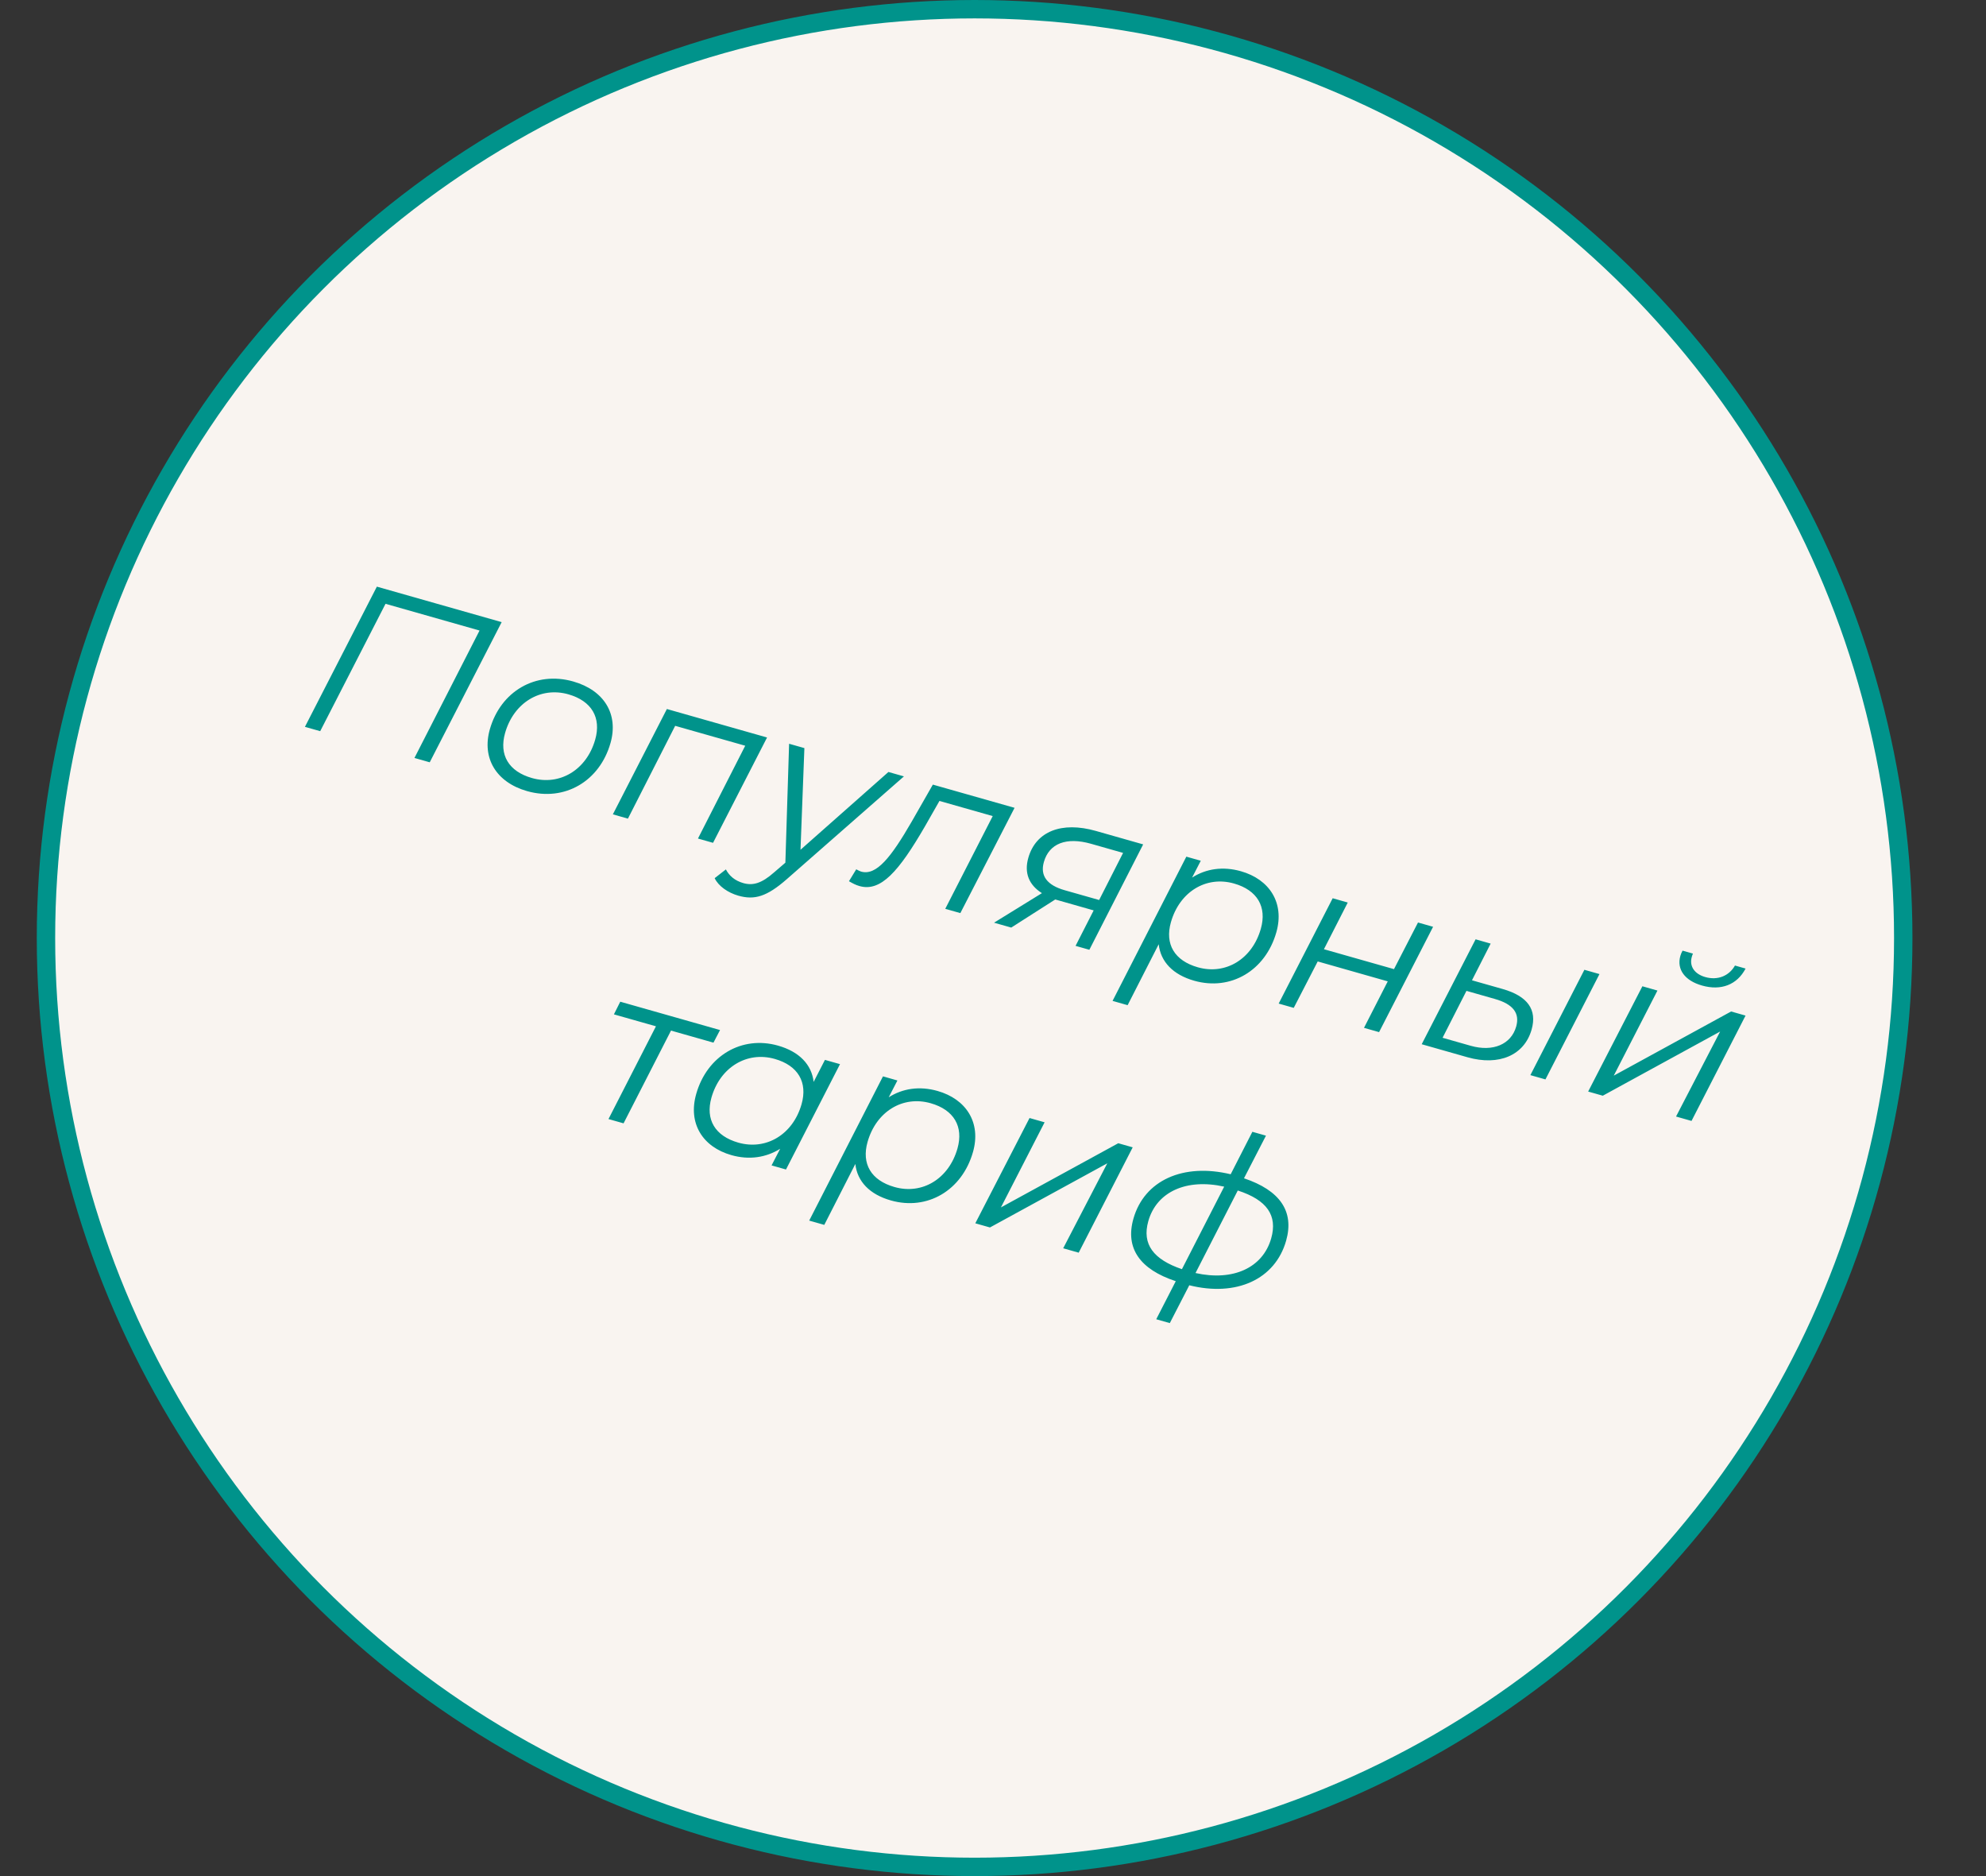 <?xml version="1.0" encoding="UTF-8"?> <svg xmlns="http://www.w3.org/2000/svg" width="108" height="102" viewBox="0 0 108 102" fill="none"><rect x="0" y="0" width="108" height="102" fill="#333333" stroke="none"/> <circle cx="53" cy="51" r="50.5" fill="#F9F4F0" stroke="#00938B"></circle> <path d="M20.494 31.895L16.582 39.517L17.413 39.753L20.965 32.828L26.078 34.281L22.538 41.209L23.369 41.445L27.281 33.824L20.494 31.895ZM28.665 43.012C30.708 43.593 32.61 42.474 33.2 40.396C33.646 38.827 32.855 37.529 31.17 37.05C29.127 36.469 27.224 37.588 26.637 39.654C26.194 41.213 26.979 42.533 28.665 43.012ZM28.929 42.301C27.659 41.941 27.129 41.041 27.467 39.852C27.936 38.202 29.396 37.319 30.909 37.749C32.178 38.11 32.706 39.021 32.368 40.21C31.899 41.86 30.441 42.731 28.929 42.301ZM36.265 38.548L33.328 44.275L34.147 44.508L36.716 39.462L40.526 40.544L37.956 45.59L38.776 45.823L41.713 40.096L36.265 38.548ZM48.314 41.971L43.532 46.201L43.743 40.673L42.912 40.437L42.709 46.903L42.098 47.428C41.415 48.032 40.942 48.16 40.422 48.013C39.961 47.881 39.66 47.621 39.474 47.269L38.864 47.744C39.066 48.176 39.587 48.536 40.153 48.697C41.03 48.946 41.698 48.749 42.776 47.808L49.157 42.211L48.314 41.971ZM50.729 42.658L49.588 44.654C48.456 46.615 47.658 47.623 46.827 47.387C46.758 47.368 46.661 47.315 46.563 47.263L46.167 47.911C46.382 48.034 46.533 48.115 46.741 48.174C47.895 48.502 48.875 47.383 50.292 44.941L51.088 43.546L53.985 44.369L51.404 49.411L52.224 49.644L55.173 43.92L50.729 42.658ZM59.592 45.176C57.733 44.648 56.33 45.197 55.92 46.64C55.687 47.46 55.952 48.109 56.66 48.559L54.057 50.165L54.992 50.431L57.385 48.903L57.605 48.965L59.474 49.497L58.49 51.425L59.24 51.638L62.166 45.908L59.592 45.176ZM59.772 48.932L57.902 48.401C56.944 48.129 56.553 47.618 56.766 46.868C57.054 45.852 57.992 45.495 59.331 45.875L61.074 46.371L59.772 48.932ZM67.482 47.368C66.501 47.09 65.588 47.229 64.827 47.712L65.299 46.798L64.514 46.575L60.502 54.417L61.321 54.65L63.011 51.337C63.115 52.29 63.788 52.993 64.942 53.321C66.928 53.885 68.815 52.775 69.409 50.685C69.862 49.092 69.041 47.811 67.482 47.368ZM65.138 52.59C63.868 52.23 63.337 51.33 63.675 50.141C64.148 48.479 65.594 47.605 67.106 48.035C68.376 48.396 68.903 49.306 68.565 50.495C68.096 52.146 66.65 53.02 65.138 52.59ZM69.535 54.563L70.355 54.796L71.658 52.272L75.467 53.355L74.175 55.882L74.995 56.115L77.932 50.388L77.112 50.155L75.806 52.69L71.996 51.608L73.292 49.069L72.472 48.836L69.535 54.563ZM83.223 58.453L84.043 58.686L86.98 52.959L86.16 52.726L83.223 58.453ZM81.71 53.769L80.047 53.297L81.063 51.302L80.244 51.069L77.313 56.773L79.806 57.482C81.515 57.967 82.893 57.374 83.29 55.977C83.599 54.892 83.072 54.156 81.71 53.769ZM79.983 56.859L78.448 56.422L79.747 53.872L81.293 54.312C82.286 54.594 82.658 55.086 82.451 55.813C82.175 56.783 81.184 57.2 79.983 56.859ZM92.556 53.582C93.595 53.878 94.465 53.538 94.926 52.659L94.349 52.495C94.025 53.064 93.406 53.312 92.736 53.122C92.136 52.952 91.859 52.523 92 52.027C92.016 51.969 92.032 51.912 92.064 51.846L91.498 51.685C91.445 51.782 91.404 51.883 91.378 51.975C91.172 52.703 91.621 53.317 92.556 53.582ZM86.365 59.346L87.161 59.572L93.542 56.083L91.144 60.704L91.986 60.943L94.924 55.216L94.139 54.993L87.758 58.481L90.133 53.855L89.314 53.622L86.365 59.346ZM39.156 56.002L33.73 54.461L33.385 55.149L35.671 55.798L33.09 60.841L33.91 61.074L36.49 56.031L38.799 56.687L39.156 56.002ZM44.861 57.624L44.246 58.821C44.139 57.88 43.466 57.177 42.311 56.849C40.337 56.288 38.45 57.399 37.86 59.477C37.404 61.081 38.213 62.359 39.772 62.802C40.753 63.081 41.669 62.929 42.426 62.458L41.958 63.361L42.743 63.584L45.68 57.856L44.861 57.624ZM40.151 62.124C38.882 61.763 38.351 60.864 38.689 59.675C39.158 58.024 40.619 57.142 42.131 57.572C43.401 57.932 43.928 58.843 43.59 60.032C43.121 61.683 41.663 62.553 40.151 62.124ZM50.985 59.314C50.004 59.035 49.091 59.175 48.33 59.657L48.802 58.744L48.017 58.52L44.005 66.362L44.825 66.595L46.514 63.283C46.618 64.236 47.291 64.939 48.446 65.266C50.431 65.831 52.318 64.72 52.912 62.631C53.365 61.038 52.544 59.757 50.985 59.314ZM48.641 64.536C47.371 64.175 46.841 63.276 47.178 62.087C47.651 60.425 49.097 59.551 50.609 59.98C51.879 60.341 52.406 61.252 52.068 62.441C51.599 64.092 50.153 64.966 48.641 64.536ZM53.038 66.509L53.834 66.735L60.215 63.247L57.817 67.867L58.66 68.106L61.597 62.379L60.812 62.156L54.431 65.645L56.806 61.018L55.987 60.785L53.038 66.509ZM69.94 67.457C70.396 65.853 69.597 64.715 67.649 64.062L68.844 61.744L68.105 61.534L66.925 63.843C64.345 63.222 62.23 64.168 61.636 66.258C61.18 67.862 61.988 69.015 63.939 69.656L62.877 71.725L63.615 71.935L64.674 69.878C67.237 70.519 69.343 69.558 69.94 67.457ZM65.013 69.213L67.311 64.726C68.91 65.243 69.48 66.091 69.129 67.326C68.673 68.931 67.054 69.668 65.013 69.213ZM62.447 66.388C62.9 64.795 64.519 64.058 66.572 64.516L64.274 69.003C62.739 68.48 62.086 67.658 62.447 66.388Z" fill="#00938B"></path> </svg> 